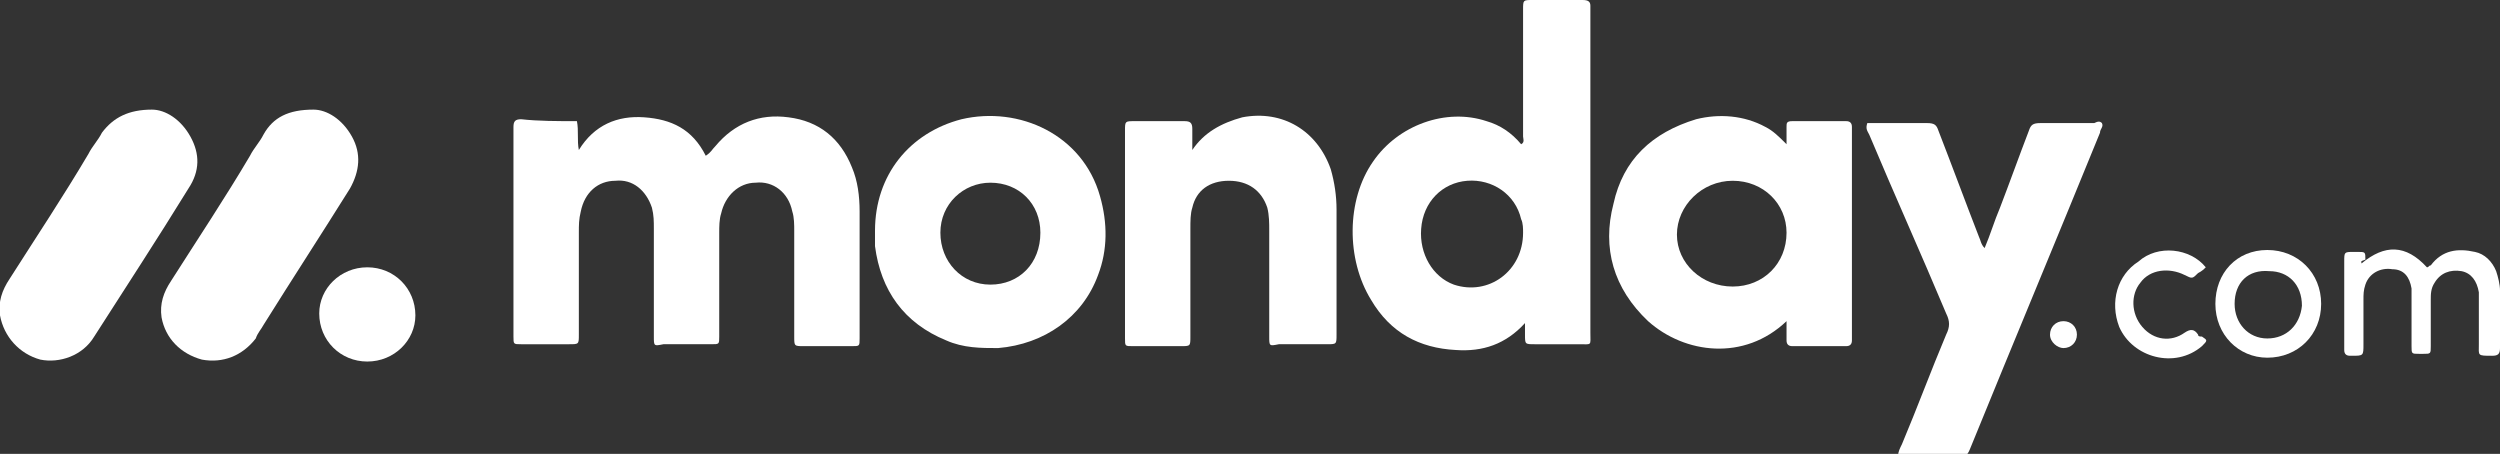 <?xml version="1.0" encoding="utf-8"?>
<!-- Generator: Adobe Illustrator 25.2.3, SVG Export Plug-In . SVG Version: 6.00 Build 0)  -->
<svg version="1.1" id="Layer_1" xmlns="http://www.w3.org/2000/svg" xmlns:xlink="http://www.w3.org/1999/xlink" x="0px" y="0px"
	 viewBox="0 0 130 23.6" style="enable-background:new 0 0 130 23.6;" xml:space="preserve">
<rect x="0" y="0" width="130" height="23.6" fill="#333333" stroke="none"/>
<style type="text/css">
	.st0{fill:#FFFFFF;}
</style>
<path class="st0" d="M30,6.3c0.1,0.5,0,1,0.1,1.5c0.8-1.3,2-1.8,3.4-1.7c1.4,0.1,2.5,0.6,3.2,2C37,7.9,37,7.8,37.2,7.6
	c1-1.2,2.3-1.7,3.8-1.5c1.6,0.2,2.7,1.1,3.3,2.6c0.3,0.7,0.4,1.5,0.4,2.3c0,2.2,0,4.4,0,6.6c0,0.4,0,0.4-0.4,0.4c-0.8,0-1.7,0-2.5,0
	c-0.5,0-0.5,0-0.5-0.5c0-1.8,0-3.7,0-5.5c0-0.3,0-0.7-0.1-1c-0.2-1-1-1.6-1.9-1.5c-0.9,0-1.6,0.7-1.8,1.6c-0.1,0.3-0.1,0.7-0.1,1
	c0,1.8,0,3.6,0,5.4c0,0.4,0,0.4-0.4,0.4c-0.8,0-1.7,0-2.5,0C34,18,34,18,34,17.5c0-1.9,0-3.7,0-5.6c0-0.4,0-0.7-0.1-1.1
	c-0.3-0.9-1-1.5-1.9-1.4c-0.9,0-1.6,0.6-1.8,1.6c-0.1,0.4-0.1,0.7-0.1,1.1c0,1.8,0,3.6,0,5.3c0,0.5,0,0.5-0.5,0.5
	c-0.8,0-1.7,0-2.5,0c-0.4,0-0.4,0-0.4-0.4c0-3.6,0-7.2,0-10.9c0-0.3,0.1-0.4,0.4-0.4C28,6.3,29,6.3,30,6.3z"/>
<path class="st0" d="M79.3,16.8c-1,1.1-2.2,1.5-3.6,1.4c-1.9-0.1-3.4-0.9-4.4-2.6c-1.3-2.1-1.3-5.2,0.1-7.2c1.3-1.9,3.8-2.8,5.9-2.1
	c0.7,0.2,1.3,0.6,1.8,1.2c0.2-0.1,0.1-0.3,0.1-0.4c0-2.2,0-4.4,0-6.6c0-0.5,0-0.5,0.5-0.5c0.9,0,1.7,0,2.6,0c0.3,0,0.4,0.1,0.4,0.3
	c0,0.1,0,0.2,0,0.3c0,5.6,0,11.1,0,16.7c0,0.7,0.1,0.6-0.6,0.6c-0.8,0-1.5,0-2.3,0c-0.5,0-0.5,0-0.5-0.5
	C79.3,17.2,79.3,17,79.3,16.8z M79.2,12.1c0-0.2,0-0.5-0.1-0.7c-0.3-1.3-1.5-2.1-2.8-2c-1.3,0.1-2.3,1.1-2.4,2.5
	c-0.1,1.3,0.6,2.5,1.7,2.9C77.4,15.4,79.2,14.1,79.2,12.1z"/>
<path class="st0" d="M92.9,16.7c-2.2,2.1-5.3,1.7-7.2,0c-1.8-1.7-2.4-3.8-1.8-6.1c0.5-2.3,2-3.7,4.3-4.4c1.2-0.3,2.5-0.2,3.6,0.4
	c0.4,0.2,0.7,0.5,1.1,0.9c0-0.4,0-0.6,0-0.9c0-0.2,0-0.3,0.3-0.3c0.9,0,1.9,0,2.8,0c0.2,0,0.3,0.1,0.3,0.3c0,0.1,0,0.2,0,0.3
	c0,3.5,0,7,0,10.5c0,0.1,0,0.2,0,0.3c0,0.2-0.1,0.3-0.3,0.3c-0.9,0-1.9,0-2.8,0c-0.2,0-0.3-0.1-0.3-0.3
	C92.9,17.4,92.9,17.1,92.9,16.7z M90.1,14.9c1.6,0,2.8-1.2,2.8-2.8c0-1.5-1.2-2.7-2.8-2.7c-1.6,0-2.9,1.3-2.9,2.8
	C87.2,13.7,88.5,14.9,90.1,14.9z"/>
<path class="st0" d="M109.3,6.4c0.1,0.2-0.1,0.3-0.1,0.5c-2.2,5.4-4.5,10.9-6.7,16.3c-0.2,0.5-0.2,0.5-0.7,0.5c-1,0-2,0-3.1,0
	c0-0.2,0.1-0.4,0.2-0.6c0.8-1.9,1.5-3.8,2.3-5.7c0.2-0.4,0.2-0.7,0-1.1c-1.3-3.1-2.7-6.2-4-9.3c-0.1-0.2-0.2-0.3-0.1-0.6
	c0.5,0,1,0,1.5,0c0.5,0,1.1,0,1.6,0c0.4,0,0.5,0.1,0.6,0.4c0.7,1.8,1.4,3.7,2.1,5.5c0.1,0.2,0.1,0.4,0.3,0.6
	c0.3-0.7,0.5-1.4,0.8-2.1c0.5-1.3,1-2.7,1.5-4c0.1-0.3,0.2-0.4,0.6-0.4c0.9,0,1.9,0,2.8,0C109.1,6.3,109.2,6.3,109.3,6.4z"/>
<path class="st0" d="M45.5,12c0-2.9,1.8-5.1,4.5-5.8c3-0.7,6.3,0.8,7.2,4c0.4,1.4,0.4,2.8-0.1,4.1c-0.8,2.2-2.8,3.6-5.2,3.8
	c-0.9,0-1.8,0-2.7-0.4c-2.2-0.9-3.4-2.6-3.7-4.9c0-0.2,0-0.4,0-0.6C45.5,12.2,45.5,12.1,45.5,12z M51.5,14.8c1.5,0,2.6-1.1,2.6-2.7
	c0-1.5-1.1-2.6-2.6-2.6c-1.4,0-2.6,1.1-2.6,2.6C48.9,13.6,50,14.8,51.5,14.8z"/>
<path class="st0" d="M62,7.8c0.6-0.9,1.5-1.4,2.6-1.7c2.1-0.4,3.9,0.7,4.6,2.7c0.2,0.7,0.3,1.4,0.3,2.1c0,2.2,0,4.4,0,6.5
	c0,0.5,0,0.5-0.5,0.5c-0.8,0-1.7,0-2.5,0C66,18,66,18,66,17.5c0-1.8,0-3.6,0-5.5c0-0.4,0-0.8-0.1-1.2c-0.3-0.9-1-1.4-2-1.4
	c-1,0-1.7,0.5-1.9,1.4c-0.1,0.3-0.1,0.7-0.1,1.1c0,1.9,0,3.7,0,5.6c0,0.5,0,0.5-0.5,0.5c-0.8,0-1.7,0-2.5,0c-0.4,0-0.4,0-0.4-0.4
	c0-3.6,0-7.2,0-10.8c0-0.5,0-0.5,0.5-0.5c0.9,0,1.7,0,2.6,0c0.3,0,0.4,0.1,0.4,0.4c0,0.3,0,0.7,0,1.1C62,7.8,62,7.8,62,7.8z"/>
<path class="st0" d="M7.9,5.7c0.7,0,1.5,0.5,2,1.4c0.5,0.9,0.5,1.8-0.1,2.7c-1.6,2.6-3.3,5.2-4.9,7.7c-0.6,1-1.8,1.4-2.8,1.2
	C1,18.4,0.2,17.5,0,16.4c-0.1-0.7,0.1-1.3,0.5-1.9c1.4-2.2,2.8-4.3,4.1-6.5c0.2-0.4,0.5-0.7,0.7-1.1C5.9,6.1,6.7,5.7,7.9,5.7z"/>
<path class="st0" d="M16.3,5.7c0.7,0,1.5,0.5,2,1.4c0.5,0.9,0.4,1.8-0.1,2.7c-1.5,2.4-3,4.7-4.5,7.1c-0.1,0.2-0.3,0.4-0.4,0.7
	c-0.7,0.9-1.7,1.3-2.8,1.1c-1.1-0.3-1.9-1.1-2.1-2.2c-0.1-0.7,0.1-1.3,0.5-1.9c1.4-2.2,2.8-4.3,4.1-6.5c0.2-0.4,0.5-0.7,0.7-1.1
	C14.2,6.1,15,5.7,16.3,5.7z"/>
<path class="st0" d="M122.8,13.7c1.2-1,2.3-1,3.4,0.2c0.1,0,0.1-0.1,0.2-0.1c0.6-0.8,1.4-0.9,2.3-0.7c0.5,0.1,0.9,0.5,1.1,1
	c0.1,0.3,0.2,0.7,0.2,1c0,1,0,2,0,3c0,0.3-0.1,0.4-0.4,0.4c-0.8,0-0.7,0-0.7-0.6c0-0.7,0-1.5,0-2.2c0-0.2,0-0.3,0-0.5
	c-0.1-0.6-0.4-1-0.9-1.1c-0.6-0.1-1.1,0.1-1.4,0.6c-0.2,0.3-0.2,0.6-0.2,0.9c0,0.8,0,1.6,0,2.4c0,0.4,0,0.4-0.4,0.4
	c-0.1,0-0.1,0-0.2,0c-0.4,0-0.4,0-0.4-0.4c0-0.8,0-1.6,0-2.4c0-0.2,0-0.4,0-0.6c-0.1-0.6-0.4-1-1-1c-0.6-0.1-1.2,0.2-1.4,0.8
	c-0.1,0.3-0.1,0.5-0.1,0.8c0,0.8,0,1.5,0,2.3c0,0.6,0,0.6-0.6,0.6c0,0-0.1,0-0.1,0c-0.2,0-0.3-0.1-0.3-0.3c0-0.5,0-1,0-1.5
	c0-1,0-2.1,0-3.1c0-0.5,0-0.5,0.5-0.5c0.1,0,0.1,0,0.2,0c0.4,0,0.4,0,0.4,0.4C122.7,13.6,122.8,13.6,122.8,13.7z"/>
<path class="st0" d="M19.1,18.8c-1.4,0-2.5-1.1-2.5-2.5c0-1.3,1.1-2.4,2.5-2.4c1.4,0,2.5,1.1,2.5,2.5C21.6,17.7,20.5,18.8,19.1,18.8
	z"/>
<path class="st0" d="M115.2,15.8c0-1.6,1.1-2.8,2.7-2.8c1.6,0,2.8,1.2,2.8,2.8c0,1.6-1.2,2.8-2.8,2.8
	C116.4,18.6,115.2,17.4,115.2,15.8z M116.2,15.8c0,1,0.7,1.8,1.7,1.8c1,0,1.7-0.7,1.8-1.7c0-1.1-0.7-1.8-1.7-1.8
	C116.9,14,116.2,14.7,116.2,15.8z"/>
<path class="st0" d="M114.7,13.9c-0.1,0.1-0.2,0.2-0.4,0.3c-0.3,0.3-0.3,0.3-0.7,0.1c-0.8-0.4-1.8-0.3-2.3,0.4
	c-0.5,0.6-0.5,1.6,0.1,2.3c0.6,0.7,1.5,0.8,2.2,0.3c0.3-0.2,0.5-0.2,0.7,0.1c0,0.1,0.1,0.1,0.2,0.1c0.3,0.2,0.3,0.2,0,0.5
	c-1.4,1.2-3.6,0.6-4.3-1c-0.5-1.3-0.1-2.7,1-3.4C112.2,12.7,113.9,12.9,114.7,13.9z"/>
<path class="st0" d="M106.6,17.4c0-0.4,0.3-0.7,0.7-0.7c0.4,0,0.7,0.3,0.7,0.7c0,0.4-0.3,0.7-0.7,0.7
	C107,18.1,106.6,17.8,106.6,17.4z"/>
</svg>
